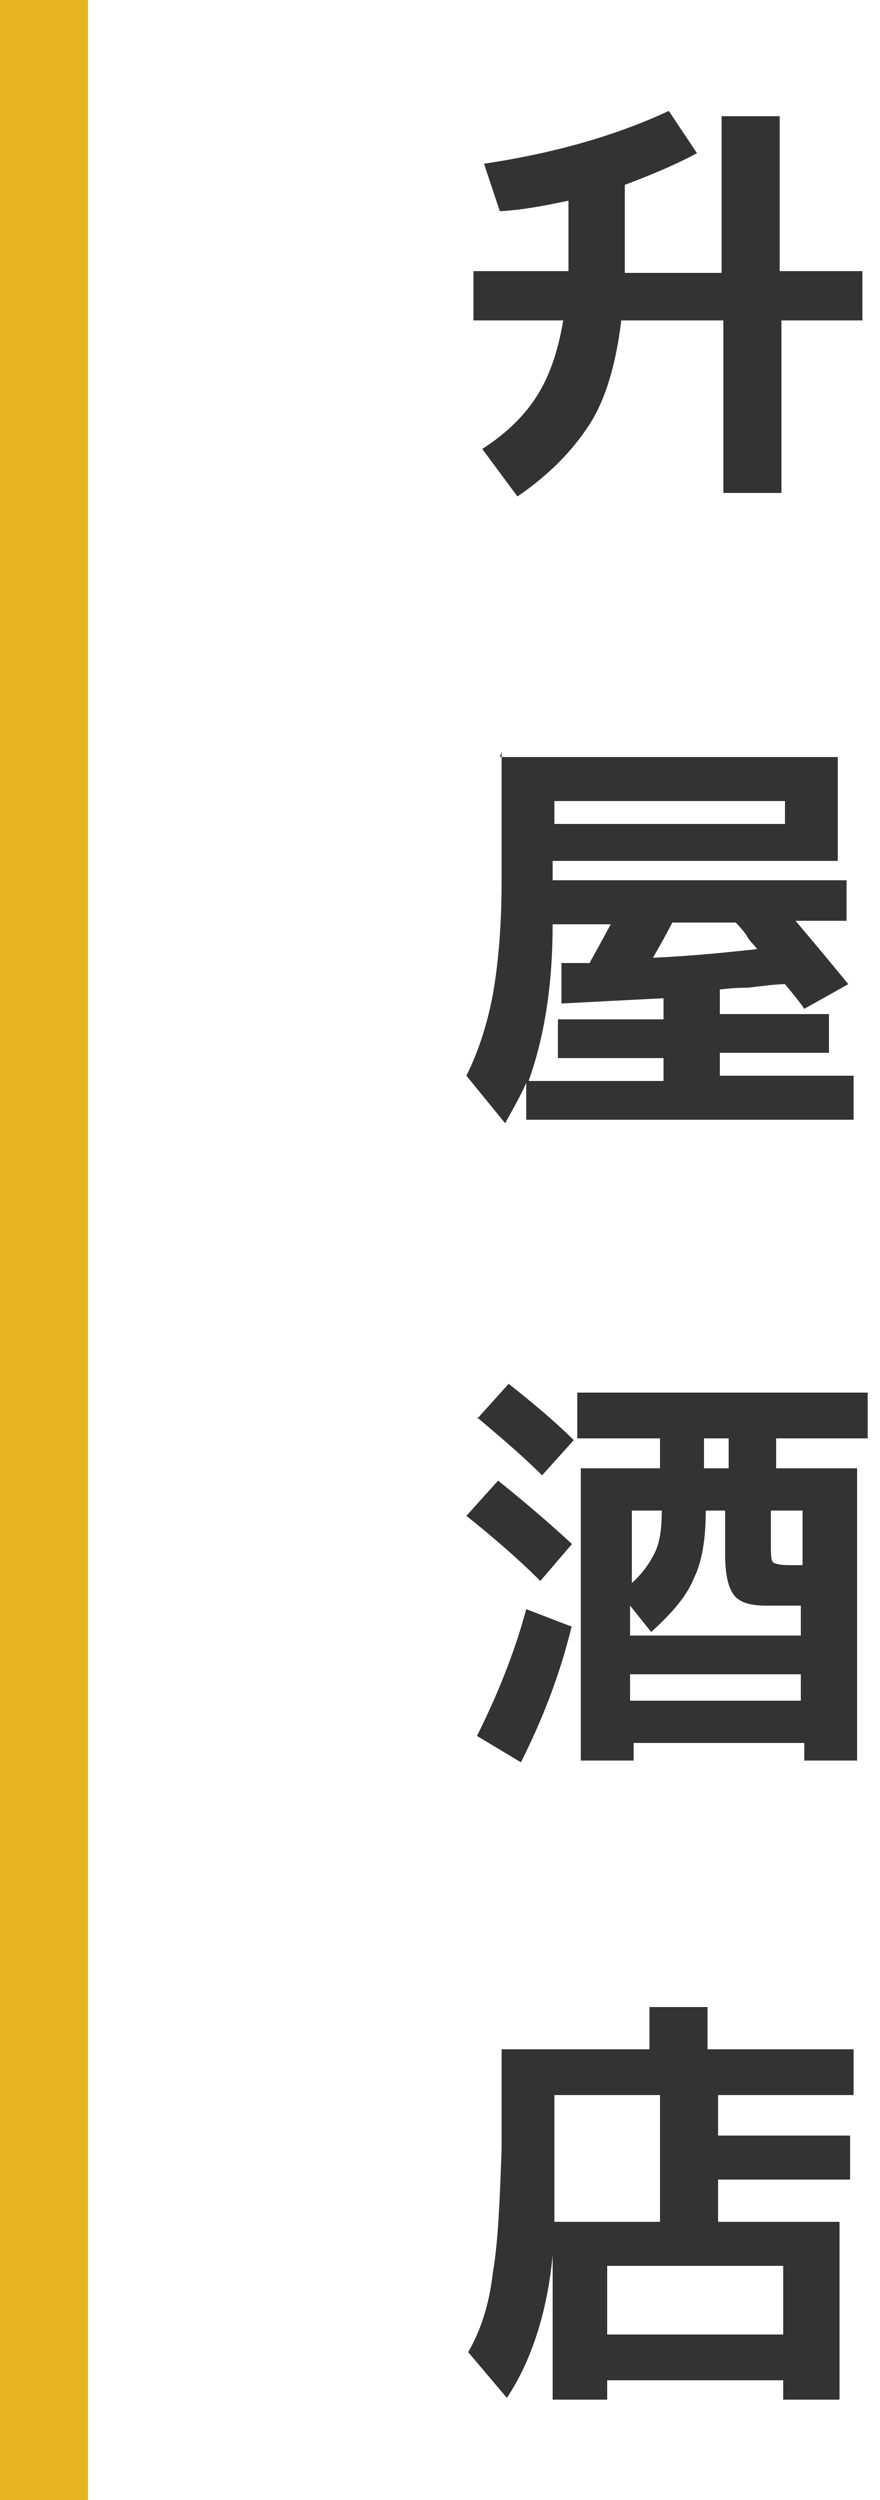 <?xml version="1.0" encoding="UTF-8"?>
<svg id="_レイヤー_1" data-name=" レイヤー 1" xmlns="http://www.w3.org/2000/svg" version="1.1" viewBox="0 0 50 142">
  <defs>
    <style>
      .cls-1 {
        fill: #e6b422;
      }

      .cls-1, .cls-2 {
        stroke-width: 0px;
      }

      .cls-3 {
        isolation: isolate;
      }

      .cls-2 {
        fill: #333;
      }
    </style>
  </defs>
  <g class="cls-3">
    <path class="cls-2" d="M49,15.4v2.8h-4.6v9.8h-3.3v-9.8h-5.8c-.3,2.5-.9,4.5-1.8,5.9s-2.2,2.8-4.1,4.1l-2-2.7c1.4-.9,2.4-1.9,3.1-3,.7-1.1,1.2-2.5,1.5-4.3h-5.1v-2.8h5.4c0-1,0-2.3,0-3.8v-.2c-1,.2-2.3.5-3.9.6l-.9-2.7c4-.6,7.5-1.6,10.5-3l1.6,2.4c-1.1.6-2.5,1.2-4.1,1.8v1.4c0,1.3,0,2.5,0,3.6h5.5V6.6h3.3v8.8h4.6Z"/>
  </g>
  <g class="cls-3">
    <path class="cls-2" d="M28.4,43h19.2v5.9h-16.2v1.1h16.7v2.3h-2.9c1.1,1.3,2.1,2.5,3,3.6l-2.5,1.4c-.2-.3-.6-.8-1.1-1.4-.5,0-1.2.1-2.1.2-.9,0-1.5.1-1.6.1v1.4h6.2v2.2h-6.2v1.3h7.6v2.5h-18.6v-2.1c-.3.7-.7,1.4-1.2,2.3l-2.2-2.7c.7-1.4,1.2-3,1.5-4.6.3-1.7.5-3.8.5-6.5v-7.3ZM30,61.4h7.7v-1.3h-6v-2.2h6v-1.2c-2,.1-3.9.2-5.8.3v-2.3c-.1,0,1.6,0,1.6,0,.1-.2.5-.9,1.2-2.2h-3.3c0,3.6-.5,6.5-1.4,9ZM31.5,46.8h13.1v-1.3h-13.1v1.3ZM43,53.9c-.1-.2-.4-.4-.6-.8-.3-.4-.5-.6-.6-.7h-3.6c-.3.6-.7,1.3-1.1,2,2.2-.1,4.2-.3,6-.5Z"/>
  </g>
  <g class="cls-3">
    <path class="cls-2" d="M30.7,89.8c-1.3-1.3-2.7-2.5-4.2-3.7l1.8-2c1.5,1.2,2.9,2.4,4.2,3.6l-1.8,2.1ZM32.5,92.3c-.7,2.9-1.7,5.4-2.9,7.8l-2.5-1.5c1.1-2.2,2.1-4.6,2.8-7.2l2.6,1ZM27.1,80.6l1.8-2c1.4,1.1,2.7,2.2,3.7,3.2l-1.8,2c-1.1-1.1-2.4-2.2-3.7-3.3ZM37.4,81.7h-4.6v-2.6h16.5v2.6h-5.2v1.7h4.6v16.6h-3v-1h-9.7v1h-3v-16.6h4.5v-1.7ZM41.2,85.8h-1.1c0,1.6-.2,2.9-.7,3.9-.4,1-1.3,2-2.4,3l-1.2-1.5v1.7h9.7v-1.7h-2c-.9,0-1.5-.2-1.8-.6-.3-.4-.5-1.1-.5-2.3v-2.6ZM35.8,90c.7-.6,1.1-1.2,1.4-1.8s.4-1.4.4-2.4h-1.7v4.2ZM35.8,96.6h9.7v-1.5h-9.7v1.5ZM40,81.7v1.7h1.4v-1.7h-1.4ZM45.6,88.8v-3h-1.8v1.8c0,.6,0,1,.1,1.1,0,.1.4.2.9.2h.8Z"/>
  </g>
  <g class="cls-3">
    <path class="cls-2" d="M40.1,116.4h8.4v2.6h-7.7v2.3h7.5v2.5h-7.5v2.4h6.9v10.1h-3.2v-1.1h-10v1.1h-3.1v-8.2c-.3,3.2-1.2,6-2.6,8.1l-2.2-2.6c.7-1.2,1.2-2.7,1.4-4.5.3-1.7.4-4.1.5-7.1v-5.6h8.4v-2.4h3.3v2.4h0ZM31.5,126.2h6v-7.2h-6v7.2ZM34.5,132.6h10v-3.9h-10v3.9Z"/>
  </g>
  <path class="cls-1" d="M0,0h5v142H0V0Z"/>
</svg>